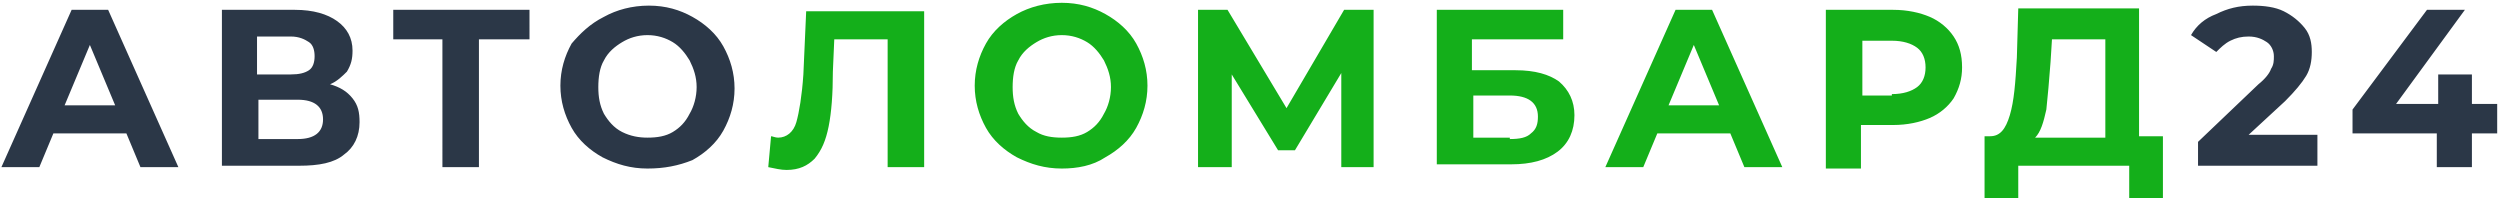 <?xml version="1.0" encoding="utf-8"?>
<!-- Generator: Adobe Illustrator 23.0.1, SVG Export Plug-In . SVG Version: 6.00 Build 0)  -->
<svg version="1.1" id="Слой_1" xmlns="http://www.w3.org/2000/svg" xmlns:xlink="http://www.w3.org/1999/xlink" x="0px" y="0px"
	 viewBox="0 0 178 15" style="enable-background:new 0 0 178 15;" xml:space="preserve">
<style type="text/css">
	.st0{fill:#2B3747;}
	.st1{fill:#14AF1A;}
</style>
<path class="st0" d="M9,9.5H3.8l-1,2.4H0.1l5-11.2h2.6l5,11.2H10L9,9.5z M8.2,7.5L6.4,3.2L4.6,7.5H8.2z M23.5,6
	c0.7,0.2,1.2,0.5,1.6,1c0.4,0.5,0.5,1,0.5,1.7c0,1-0.4,1.8-1.1,2.3c-0.7,0.6-1.8,0.8-3.2,0.8h-5.5V0.7H21c1.3,0,2.3,0.3,3,0.8
	c0.7,0.5,1.1,1.2,1.1,2.1c0,0.6-0.1,1-0.4,1.5C24.4,5.4,24,5.8,23.5,6z M18.3,5.3h2.4c0.6,0,1-0.1,1.3-0.3c0.3-0.2,0.4-0.6,0.4-1
	c0-0.4-0.1-0.8-0.4-1c-0.3-0.2-0.7-0.4-1.3-0.4h-2.4V5.3z M21.2,9.9c1.2,0,1.8-0.5,1.8-1.4c0-0.9-0.6-1.4-1.8-1.4h-2.8v2.8H21.2z
	 M37.7,2.8h-3.6v9.1h-2.6V2.8H28V0.7h9.7V2.8z M46.1,12c-1.2,0-2.2-0.3-3.2-0.8c-0.9-0.5-1.7-1.2-2.2-2.1c-0.5-0.9-0.8-1.9-0.8-3
	s0.3-2.1,0.8-3C41.3,2.4,42,1.7,43,1.2c0.9-0.5,2-0.8,3.2-0.8c1.2,0,2.2,0.3,3.1,0.8c0.9,0.5,1.7,1.2,2.2,2.1c0.5,0.9,0.8,1.9,0.8,3
	s-0.3,2.1-0.8,3c-0.5,0.9-1.3,1.6-2.2,2.1C48.3,11.8,47.3,12,46.1,12z M46.1,9.8c0.7,0,1.3-0.1,1.8-0.4c0.5-0.3,0.9-0.7,1.2-1.3
	c0.3-0.5,0.5-1.2,0.5-1.9s-0.2-1.3-0.5-1.9c-0.3-0.5-0.7-1-1.2-1.3c-0.5-0.3-1.1-0.5-1.8-0.5c-0.7,0-1.3,0.2-1.8,0.5
	c-0.5,0.3-1,0.7-1.3,1.3c-0.3,0.5-0.4,1.2-0.4,1.9s0.1,1.3,0.4,1.9c0.3,0.5,0.7,1,1.3,1.3C44.9,9.7,45.5,9.8,46.1,9.8z M165,9.7v2.1
	h-8.5v-1.7l4.3-4.1c0.5-0.4,0.8-0.8,0.9-1.1c0.2-0.3,0.2-0.6,0.2-0.9c0-0.4-0.2-0.8-0.5-1c-0.3-0.2-0.7-0.4-1.3-0.4
	c-0.5,0-0.9,0.1-1.3,0.3c-0.4,0.2-0.7,0.5-1,0.8L156,2.5c0.4-0.7,1-1.2,1.8-1.5c0.8-0.4,1.6-0.6,2.6-0.6c0.8,0,1.6,0.1,2.2,0.4
	c0.6,0.3,1.1,0.7,1.5,1.2c0.4,0.5,0.5,1.1,0.5,1.7c0,0.6-0.1,1.2-0.4,1.7s-0.8,1.1-1.5,1.8l-2.6,2.4H165z M177.8,9.5h-1.8v2.4h-2.5
	V9.5h-6V7.8l5.3-7.1h2.7l-4.9,6.7h3V5.3h2.4v2.1h1.8V9.5z"/>
<path class="st1" d="M65.8,0.7v11.2h-2.6V2.8h-3.8l-0.1,2.3C59.3,6.7,59.2,8,59,9c-0.2,1-0.5,1.7-1,2.3c-0.5,0.5-1.1,0.8-2,0.8
	c-0.4,0-0.8-0.1-1.3-0.2l0.2-2.2c0.1,0,0.3,0.1,0.5,0.1c0.6,0,1.1-0.4,1.3-1.1c0.2-0.7,0.4-1.9,0.5-3.4l0.2-4.5H65.8z M75.6,12
	c-1.2,0-2.2-0.3-3.2-0.8c-0.9-0.5-1.7-1.2-2.2-2.1c-0.5-0.9-0.8-1.9-0.8-3s0.3-2.1,0.8-3c0.5-0.9,1.3-1.6,2.2-2.1
	c0.9-0.5,2-0.8,3.2-0.8c1.2,0,2.2,0.3,3.1,0.8c0.9,0.5,1.7,1.2,2.2,2.1c0.5,0.9,0.8,1.9,0.8,3s-0.3,2.1-0.8,3
	c-0.5,0.9-1.3,1.6-2.2,2.1C77.8,11.8,76.7,12,75.6,12z M75.6,9.8c0.7,0,1.3-0.1,1.8-0.4c0.5-0.3,0.9-0.7,1.2-1.3
	c0.3-0.5,0.5-1.2,0.5-1.9s-0.2-1.3-0.5-1.9c-0.3-0.5-0.7-1-1.2-1.3c-0.5-0.3-1.1-0.5-1.8-0.5c-0.7,0-1.3,0.2-1.8,0.5
	c-0.5,0.3-1,0.7-1.3,1.3c-0.3,0.5-0.4,1.2-0.4,1.9s0.1,1.3,0.4,1.9c0.3,0.5,0.7,1,1.3,1.3C74.3,9.7,74.9,9.8,75.6,9.8z M95.5,11.9
	l0-6.7l-3.3,5.5H91l-3.3-5.4v6.6h-2.4V0.7h2.1l4.2,7l4.1-7h2.1l0,11.2H95.5z M102.3,0.7h9v2.1h-6.5V5h3.1c1.4,0,2.4,0.3,3.1,0.8
	c0.7,0.6,1.1,1.4,1.1,2.4c0,1.1-0.4,2-1.2,2.6c-0.8,0.6-1.9,0.9-3.3,0.9h-5.3V0.7z M107.5,9.9c0.7,0,1.2-0.1,1.5-0.4
	c0.4-0.3,0.5-0.7,0.5-1.2c0-1-0.7-1.5-2-1.5h-2.6v3H107.5z M123.2,9.5H118l-1,2.4h-2.7l5-11.2h2.6l5,11.2h-2.7L123.2,9.5z
	 M122.4,7.5l-1.8-4.3l-1.8,4.3H122.4z M134.8,0.7c1,0,1.9,0.2,2.6,0.5c0.7,0.3,1.3,0.8,1.7,1.4c0.4,0.6,0.6,1.3,0.6,2.2
	c0,0.8-0.2,1.5-0.6,2.2c-0.4,0.6-1,1.1-1.7,1.4c-0.7,0.3-1.6,0.5-2.6,0.5h-2.3v3.1H130V0.7H134.8z M134.7,6.7c0.8,0,1.4-0.2,1.8-0.5
	c0.4-0.3,0.6-0.8,0.6-1.4c0-0.6-0.2-1.1-0.6-1.4c-0.4-0.3-1-0.5-1.8-0.5h-2.1v3.9H134.7z M154,9.7v4.4h-2.4v-2.3h-7.9v2.3h-2.4
	l0-4.4h0.4c0.7,0,1.1-0.5,1.4-1.5c0.3-1,0.4-2.3,0.5-4.1l0.1-3.5h8.6v9.1H154z M146,4.4c-0.1,1.3-0.2,2.5-0.3,3.4
	c-0.2,0.9-0.4,1.6-0.8,2h5v-7h-3.8L146,4.4z"/>
</svg>

